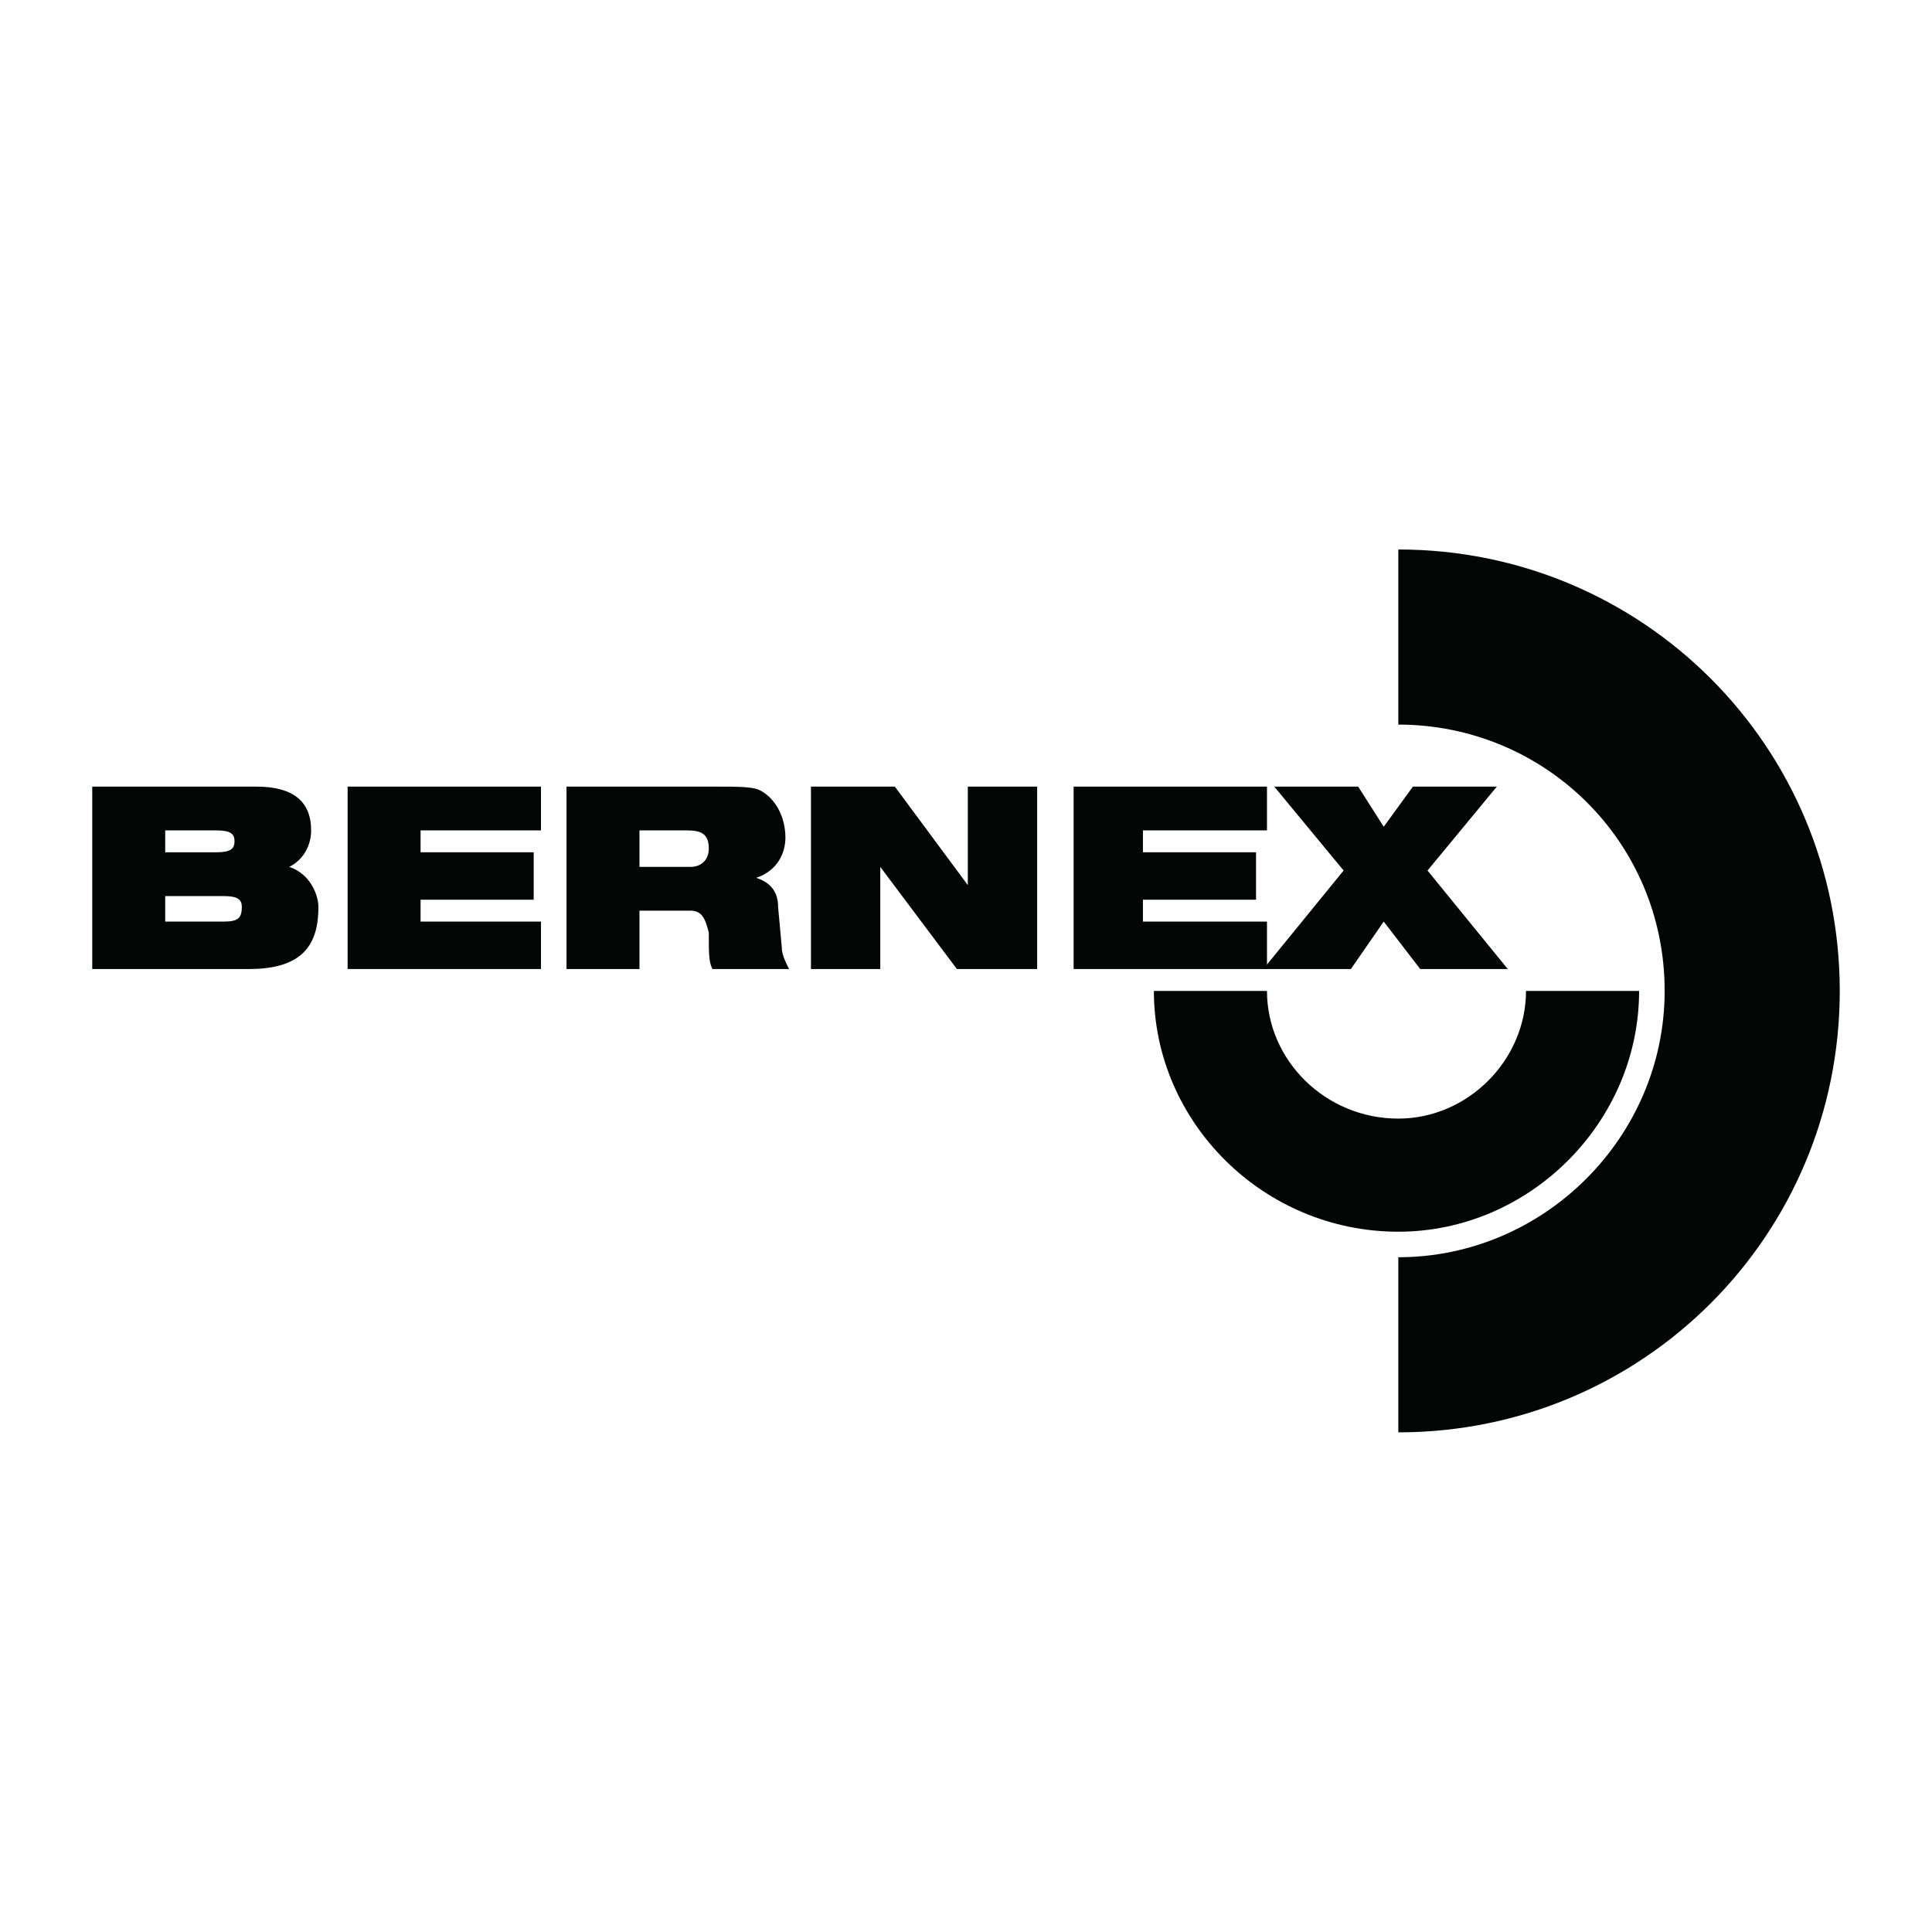 <?xml version="1.0" encoding="utf-8"?>
<!-- Generator: Adobe Illustrator 13.0.0, SVG Export Plug-In . SVG Version: 6.00 Build 14948)  -->
<!DOCTYPE svg PUBLIC "-//W3C//DTD SVG 1.0//EN" "http://www.w3.org/TR/2001/REC-SVG-20010904/DTD/svg10.dtd">
<svg version="1.0" id="Layer_1" xmlns="http://www.w3.org/2000/svg" xmlns:xlink="http://www.w3.org/1999/xlink" x="0px" y="0px"
	 width="192.756px" height="192.756px" viewBox="0 0 192.756 192.756" enable-background="new 0 0 192.756 192.756"
	 xml:space="preserve">
<g>
	<polygon fill-rule="evenodd" clip-rule="evenodd" fill="#FFFFFF" points="0,0 192.756,0 192.756,192.756 0,192.756 0,0 	"/>
	<path fill-rule="evenodd" clip-rule="evenodd" fill="#040606" d="M16.482,82.849h5.096c1.456,0,1.819,0.364,1.819,1.092
		c0,0.728-0.364,1.091-1.819,1.091h-5.096V82.849L16.482,82.849z M16.482,89.401h5.824c1.456,0,1.82,0.364,1.82,1.091
		c0,1.092-0.364,1.456-1.82,1.456h-5.824V89.401L16.482,89.401z M9.203,96.68h15.651c5.46,0,6.916-2.548,6.916-6.188
		c0-1.091-0.728-3.275-2.912-4.003l0,0c1.456-0.728,2.184-2.184,2.184-3.64c0-2.912-1.82-4.368-5.46-4.368H9.203V96.68L9.203,96.68z
		"/>
	<polygon fill-rule="evenodd" clip-rule="evenodd" fill="#040606" points="34.682,78.481 53.973,78.481 53.973,82.849 
		41.961,82.849 41.961,85.032 53.246,85.032 53.246,89.765 41.961,89.765 41.961,91.948 53.973,91.948 53.973,96.68 34.682,96.68 
		34.682,78.481 	"/>
	<path fill-rule="evenodd" clip-rule="evenodd" fill="#040606" d="M63.801,82.849h4.732c1.456,0,2.184,0.364,2.184,1.82
		c0,1.092-0.728,1.82-1.82,1.82h-5.096V82.849L63.801,82.849z M56.521,96.68h7.28v-5.824h5.096c1.092,0,1.456,0.728,1.82,2.184
		c0,2.184,0,2.912,0.364,3.64h7.644c-0.364-0.728-0.728-1.456-0.728-2.184l-0.364-4.004c0-1.82-1.092-2.548-2.184-2.912l0,0
		c2.184-0.728,2.912-2.548,2.912-4.004c0-2.184-1.091-4.004-2.548-4.731c-0.728-0.364-2.184-0.364-4.368-0.364H56.521V96.68
		L56.521,96.68z"/>
	<polygon fill-rule="evenodd" clip-rule="evenodd" fill="#040606" points="80.909,78.481 89.28,78.481 96.56,88.309 96.56,88.309 
		96.56,78.481 103.476,78.481 103.476,96.68 95.468,96.68 87.824,86.489 87.824,86.489 87.824,96.68 80.909,96.68 80.909,78.481 	
		"/>
	<polygon fill-rule="evenodd" clip-rule="evenodd" fill="#040606" points="107.115,78.481 126.407,78.481 126.407,82.849 
		114.031,82.849 114.031,85.032 125.315,85.032 125.315,89.765 114.031,89.765 114.031,91.948 126.407,91.948 126.407,96.68 
		107.115,96.68 107.115,78.481 	"/>
	<polygon fill-rule="evenodd" clip-rule="evenodd" fill="#040606" points="134.051,86.853 127.135,78.481 135.507,78.481 
		138.055,82.485 140.966,78.481 149.338,78.481 142.423,86.853 150.43,96.68 141.694,96.68 138.055,91.948 134.778,96.68 
		126.043,96.68 134.051,86.853 	"/>
	<path fill-rule="evenodd" clip-rule="evenodd" fill="#040606" d="M139.511,142.906c24.387,0,44.042-19.654,44.042-44.041
		c0-24.388-19.655-44.043-44.042-44.043v17.471c14.56,0,26.571,11.648,26.571,26.572c0,14.559-12.012,26.57-26.571,26.57V142.906
		L139.511,142.906z"/>
	<path fill-rule="evenodd" clip-rule="evenodd" fill="#040606" d="M163.534,98.865c0,13.102-10.92,24.023-24.023,24.023
		c-13.468,0-24.388-10.922-24.388-24.023h11.284c0,6.916,5.823,12.738,13.104,12.738c6.915,0,12.739-5.822,12.739-12.738H163.534
		L163.534,98.865z"/>
</g>
</svg>
